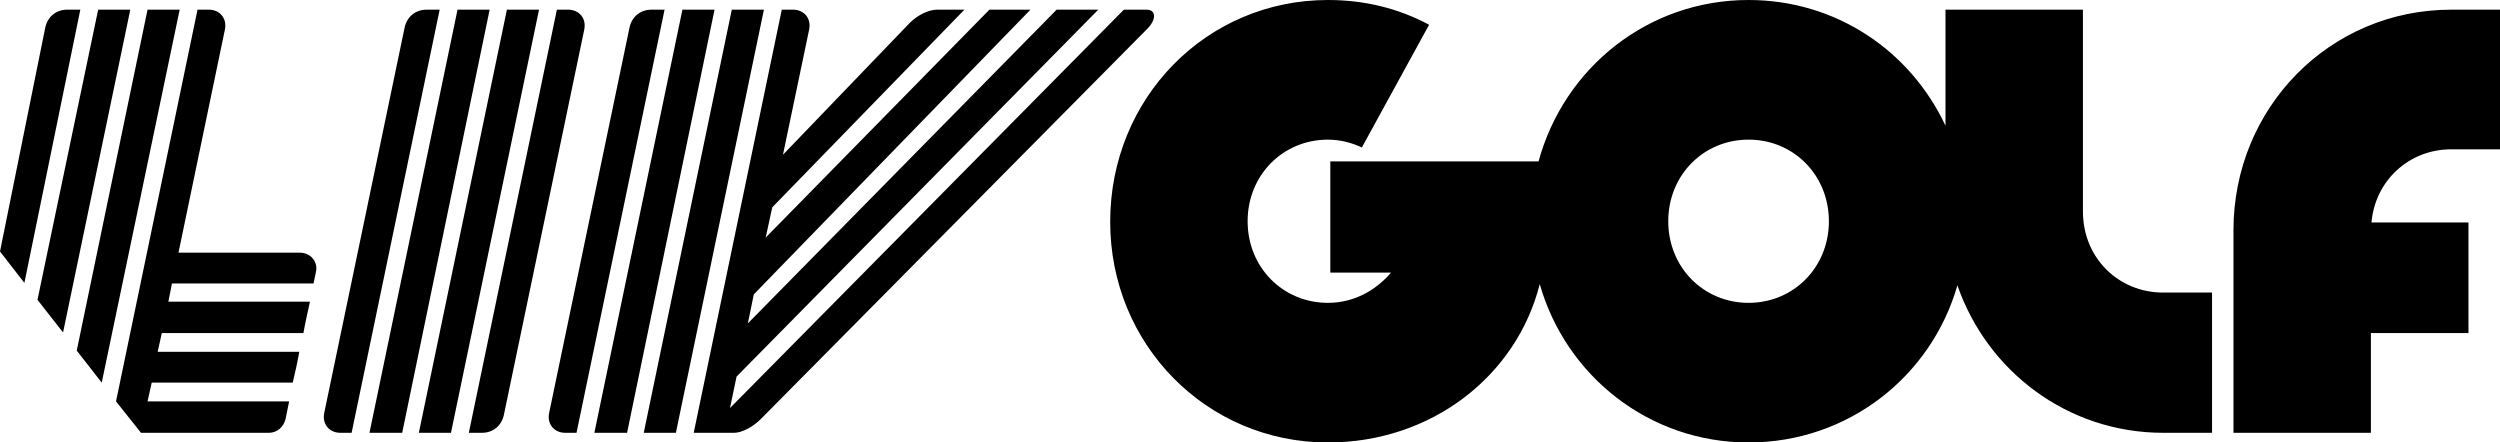 <svg width="226" height="40" viewBox="0 0 226 40" fill="none" xmlns="http://www.w3.org/2000/svg">
  <path d="M201.905 39.126H214.329V30.109H223.149V20.109H214.383C214.705 16.339 217.771 13.497 221.59 13.497H226V0.874H221.59C210.618 0.874 201.905 9.727 201.905 20.82V39.126ZM150.81 20C150.81 15.847 153.983 12.623 158.071 12.623C162.158 12.623 165.332 15.847 165.332 20C165.332 24.153 162.158 27.377 158.071 27.377C153.983 27.377 150.81 24.153 150.81 20ZM100.361 20.055C100.361 31.148 109.074 40 120.046 40C129.404 40 137.095 33.989 139.193 25.683C141.559 33.989 149.089 40 158.071 40C167.053 40 174.583 34.044 176.949 25.792C179.638 33.552 186.899 39.126 195.558 39.126H199.969V26.448H195.558C191.471 26.448 188.297 23.279 188.297 19.126V0.874H175.873V11.366C172.7 4.59 165.977 0 158.071 0C148.981 0 141.398 6.12 139.085 14.59H120.261V24.645H125.747C124.348 26.284 122.358 27.377 120.046 27.377C115.958 27.377 112.785 24.153 112.785 20C112.785 15.847 115.958 12.623 120.046 12.623C121.121 12.623 122.197 12.896 123.111 13.333L129.189 2.24C126.446 0.765 123.38 0 120.046 0C109.074 0 100.361 8.852 100.361 20.055ZM62.712 39.126H66.369C67.069 39.126 68.09 38.579 68.79 37.869L103.642 2.678C104.556 1.803 104.556 0.874 103.642 0.874H101.598L65.993 36.885L66.585 34.044L99.285 0.874H95.52L67.606 29.235L68.144 26.612L93.154 0.874H89.443L69.22 21.475L69.811 18.743L87.184 0.874H84.71C83.957 0.874 82.935 1.366 82.236 2.076L70.78 13.989L73.146 2.678C73.361 1.639 72.662 0.874 71.694 0.874H70.672L62.712 39.126ZM58.194 39.126H61.099L69.058 0.874H66.154L58.194 39.126ZM53.73 39.126H56.688L64.594 0.874H61.69L53.73 39.126ZM49.643 37.322C49.427 38.361 50.127 39.126 51.095 39.126H52.117L60.077 0.874H58.893C57.925 0.874 57.118 1.475 56.903 2.514L49.643 37.322ZM42.382 39.126H43.565C44.533 39.126 45.34 38.525 45.555 37.486L52.816 2.678C53.031 1.639 52.332 0.874 51.364 0.874H50.342L42.382 39.126ZM33.4 39.126H36.358L44.264 0.874H41.36L33.4 39.126ZM29.312 37.322C29.097 38.361 29.796 39.126 30.764 39.126H31.786L39.746 0.874H38.563C37.595 0.874 36.788 1.475 36.573 2.514L29.312 37.322ZM10.488 36.284L12.747 39.126H24.31C25.063 39.126 25.655 38.579 25.816 37.869L26.139 36.284H13.338L13.715 34.59H26.462C26.677 33.716 26.892 32.732 27.053 31.803H14.253L14.629 30.109H27.43C27.591 29.18 27.806 28.251 28.021 27.268H15.221L15.544 25.628H28.344L28.559 24.59C28.774 23.661 28.075 22.841 27.107 22.841H16.135L20.33 2.678C20.546 1.639 19.846 0.874 18.878 0.874H17.856L10.488 36.284ZM6.938 31.694L9.197 34.59L16.243 0.874H13.338L6.938 31.694ZM3.388 27.104L5.701 30.055L11.779 0.874H8.874L3.388 27.104ZM0 22.732L2.205 25.574L7.261 0.874H6.078C5.109 0.874 4.303 1.475 4.088 2.514L0 22.732ZM48.728 0.874H45.824L37.864 39.126H40.768L48.728 0.874Z" fill="currentColor"/>
</svg>
